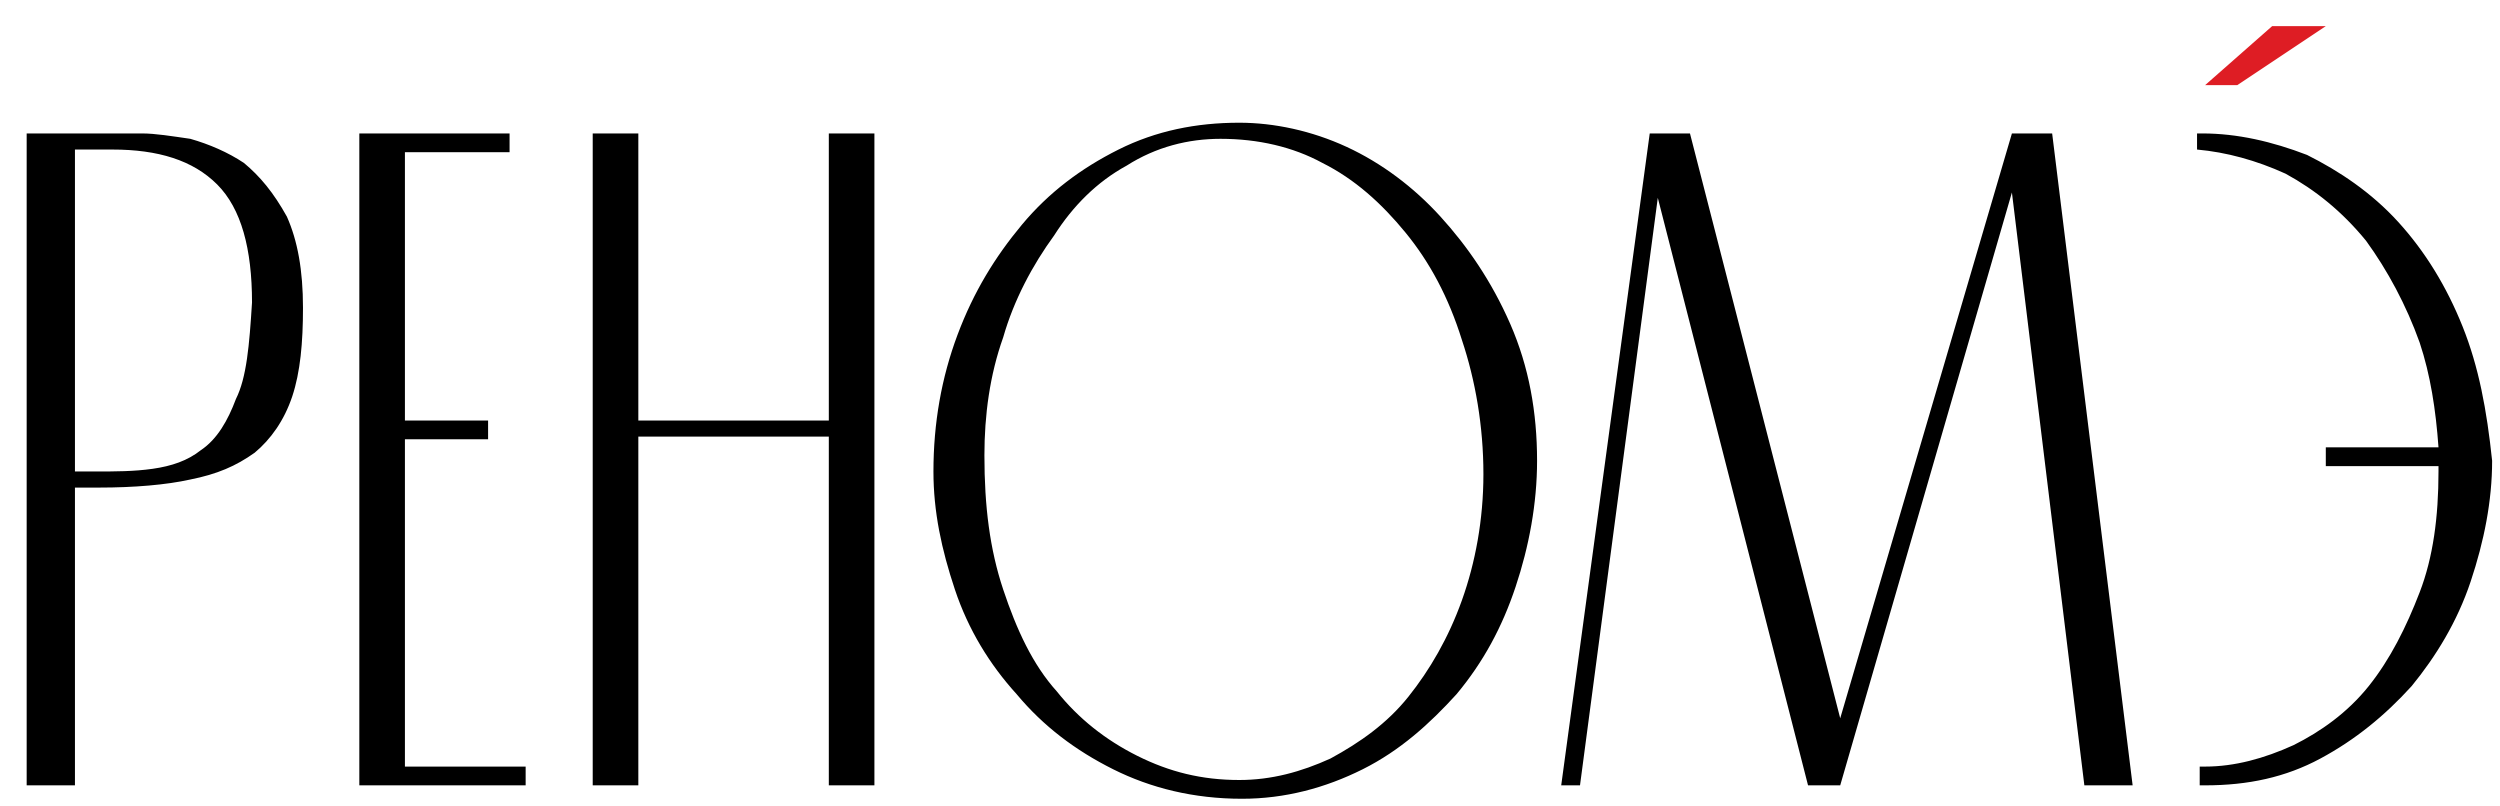 <svg width="93" height="30" viewBox="0 0 93 30" fill="none" xmlns="http://www.w3.org/2000/svg">
<path d="M91.61 12.15C91.011 10.653 90.213 9.355 89.215 8.258C88.216 7.16 87.019 6.361 85.821 5.763C84.524 5.264 83.227 4.964 81.929 4.964H81.73V5.563C82.827 5.663 83.925 5.962 85.023 6.461C86.121 7.06 87.119 7.858 88.017 8.956C88.815 10.054 89.514 11.351 90.013 12.748C90.412 13.946 90.612 15.243 90.712 16.641H86.52V17.339H90.712V17.539C90.712 19.235 90.512 20.733 90.013 22.03C89.514 23.327 88.915 24.525 88.117 25.523C87.318 26.521 86.32 27.219 85.322 27.718C84.225 28.217 83.127 28.517 82.029 28.517H81.829V29.215H82.029C83.626 29.215 85.023 28.916 86.32 28.217C87.618 27.519 88.716 26.621 89.713 25.523C90.612 24.425 91.41 23.128 91.909 21.631C92.408 20.134 92.707 18.637 92.707 17.14C92.508 15.243 92.209 13.647 91.61 12.15ZM74.843 4.964L68.456 26.72L62.867 4.964H61.37L58.077 29.215H58.776L61.67 7.359L67.259 29.215H68.456L74.843 7.16L77.538 29.215H79.334L76.34 4.964H74.843ZM54.384 22.329C53.885 23.726 53.187 24.924 52.389 25.922C51.59 26.92 50.592 27.619 49.494 28.217C48.397 28.716 47.299 29.016 46.101 29.016C44.704 29.016 43.506 28.716 42.309 28.118C41.111 27.519 40.113 26.72 39.315 25.722C38.416 24.724 37.818 23.427 37.319 21.93C36.82 20.433 36.62 18.836 36.62 16.94C36.62 15.443 36.82 13.946 37.319 12.549C37.718 11.152 38.416 9.854 39.215 8.757C39.913 7.659 40.812 6.761 41.91 6.162C43.007 5.463 44.205 5.164 45.403 5.164C46.8 5.164 48.097 5.463 49.195 6.062C50.392 6.661 51.391 7.559 52.289 8.657C53.187 9.755 53.885 11.052 54.384 12.649C54.883 14.146 55.183 15.842 55.183 17.639C55.183 19.335 54.883 20.932 54.384 22.329ZM53.586 8.058C52.588 6.96 51.391 6.062 50.093 5.463C48.796 4.864 47.398 4.565 46.101 4.565C44.504 4.565 43.007 4.864 41.61 5.563C40.213 6.262 39.015 7.16 38.017 8.357C37.019 9.555 36.221 10.852 35.622 12.449C35.023 14.046 34.724 15.742 34.724 17.539C34.724 19.036 35.023 20.433 35.522 21.93C36.021 23.427 36.82 24.724 37.818 25.822C38.816 27.02 40.013 27.918 41.41 28.617C42.808 29.315 44.404 29.714 46.201 29.714C47.798 29.714 49.295 29.315 50.692 28.617C52.089 27.918 53.187 26.92 54.185 25.822C55.183 24.625 55.881 23.327 56.38 21.83C56.879 20.333 57.179 18.736 57.179 17.14C57.179 15.343 56.879 13.647 56.181 12.05C55.482 10.453 54.584 9.156 53.586 8.058ZM30.832 15.643H23.746V4.964H22.049V29.215H23.746V16.241H30.832V29.215H32.528V4.964H30.832V15.643ZM15.063 16.341H18.157V15.643H15.063V5.663H18.956V4.964H13.367V29.215H19.554V28.517H15.063V16.341ZM8.776 14.844C8.477 15.643 8.077 16.341 7.479 16.741C6.98 17.14 6.381 17.339 5.682 17.439C4.984 17.539 4.285 17.539 3.586 17.539H2.788V5.563H4.185C5.882 5.563 7.179 5.962 8.077 6.86C8.976 7.759 9.375 9.256 9.375 11.252C9.275 12.848 9.175 14.046 8.776 14.844ZM9.075 6.062C8.477 5.663 7.778 5.363 7.079 5.164C6.381 5.064 5.782 4.964 5.283 4.964H0.992V29.215H2.788V18.138H3.686C4.984 18.138 6.181 18.038 7.079 17.838C8.077 17.639 8.776 17.339 9.475 16.84C10.073 16.341 10.572 15.643 10.872 14.745C11.171 13.846 11.271 12.748 11.271 11.451C11.271 10.054 11.072 8.956 10.672 8.058C10.173 7.16 9.674 6.561 9.075 6.062Z" fill="black"/>
<path d="M86.52 0.972H84.524L82.029 3.168H83.226L86.52 0.972Z" fill="#DE1D24"/>
</svg>